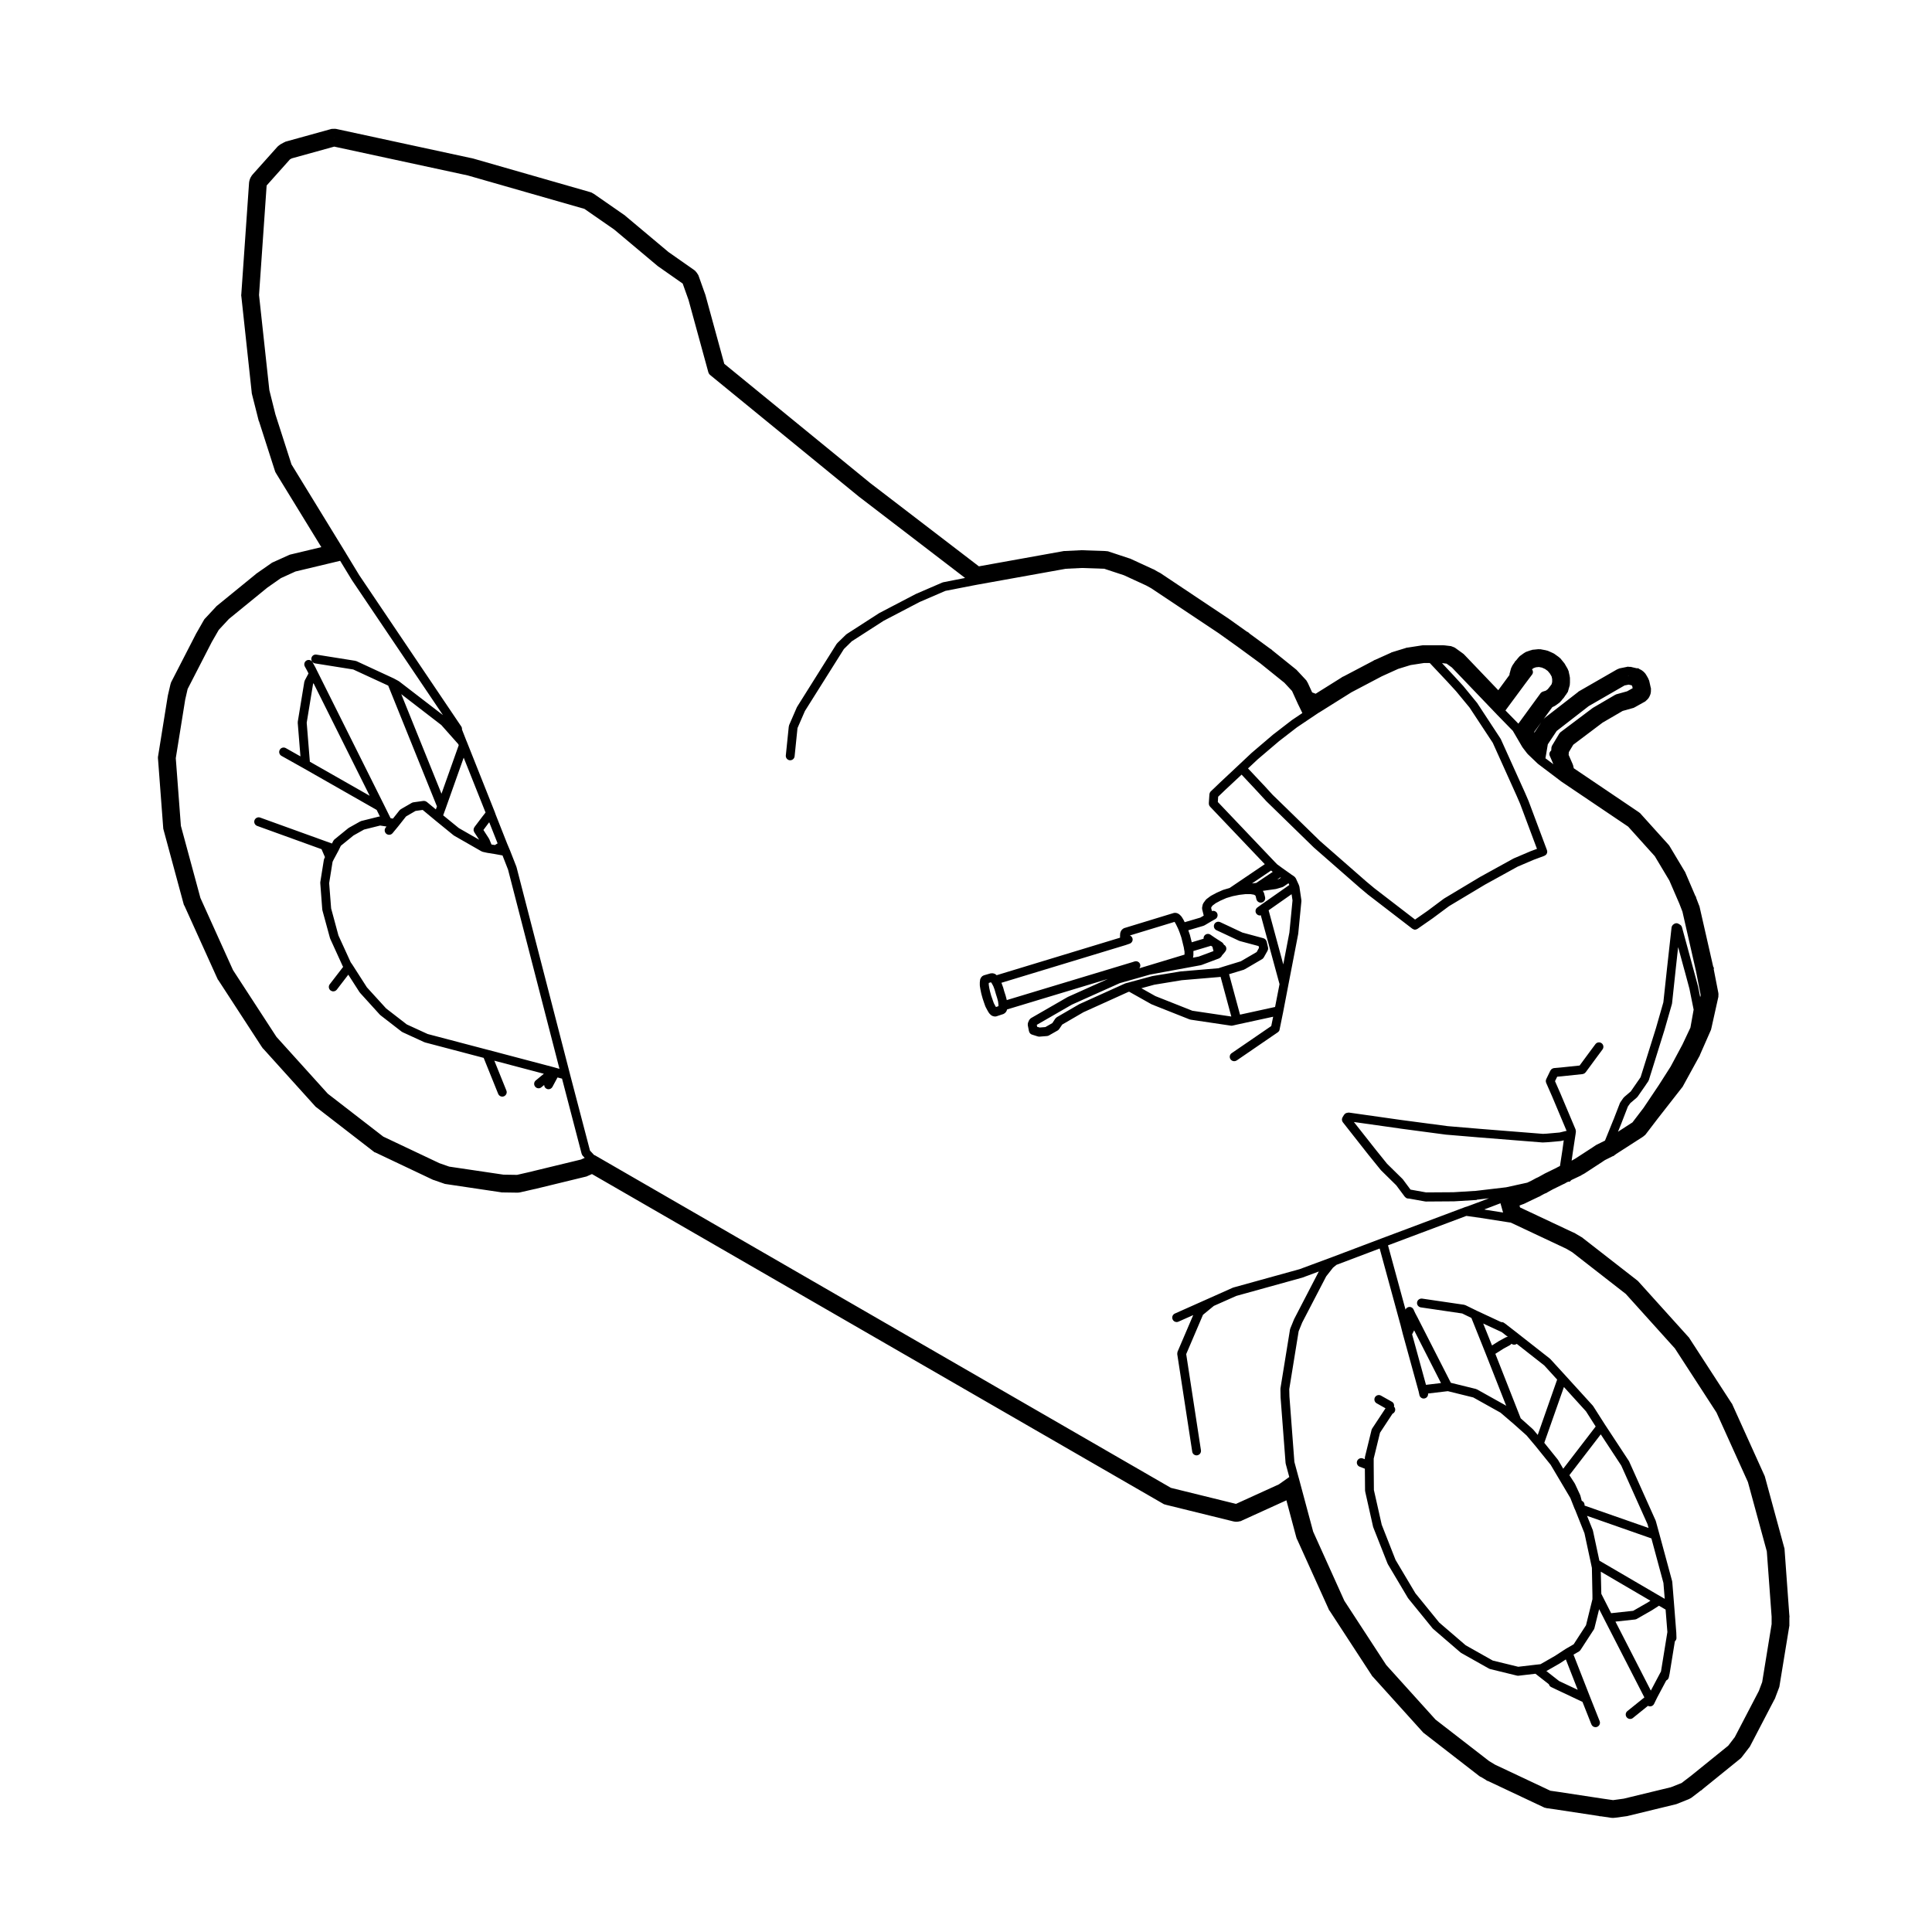 <?xml version="1.0" encoding="UTF-8"?>
<!-- Uploaded to: SVG Repo, www.svgrepo.com, Generator: SVG Repo Mixer Tools -->
<svg fill="#000000" width="800px" height="800px" version="1.1" viewBox="144 144 512 512" xmlns="http://www.w3.org/2000/svg">
 <path d="m185.88 345.18 1.367 18.137 0.02 0.316 0.039 0.098 0.051 0.227 5.234 19.348 0.156 0.559 0.102 0.105 8.652 19.129 0.051 0.102 0.012 0.012 0.012 0.031 0.145 0.344 0.105 0.102 11.543 17.738 0.082 0.105 0.012 0.012 0.156 0.258 0.117 0.086 13.719 15.199 0.227 0.246 0.09 0.059 0.145 0.109 14.887 11.512 0.465 0.359 0.168 0.031 15.062 7.141 0.352 0.16 0.105 0.016 2.637 0.922 0.246 0.082 0.039 0.023 0.332 0.051 14.59 2.172 0.117 0.035 0.383 0.004 3.758 0.055h0.012c0.324 0 0.598-0.031 0.855-0.098l3.688-0.84h0.02l0.277-0.059 13.254-3.223 0.207-0.047 0.051-0.012 0.02-0.012 0.051-0.016 0.07-0.039 0.238-0.105 1.074-0.473 151.23 87.289 0.395 0.227 0.145 0.023c0.117 0.039 0.238 0.086 0.395 0.121l17.781 4.379c0.289 0.07 0.57 0.105 0.836 0.105 0.324 0 0.641-0.055 0.953-0.141l0.176-0.016 0.402-0.195 11.707-5.324 0.012-0.004 2.57 9.609 0.012 0.07 0.031 0.074 0.145 0.484 0.059 0.055 8.293 18.344 0.215 0.504 0.117 0.102 11.117 17.051 0.059 0.098 0.02 0.051 0.039 0.039 0.102 0.16 0.105 0.074 0.02 0.031 13.184 14.609 0.137 0.145 0.012 0.02 0.02 0.02 0.07 0.082 0.105 0.059 0.102 0.082 14.328 11.109 0.473 0.371 0.137 0.016 1.34 0.797 0.07 0.066 0.105 0.059 0.277 0.176 0.156 0.023 14.68 6.922 0.324 0.156 0.188 0.02c0.125 0.051 0.289 0.102 0.465 0.117l2.621 0.371 0.168 0.031 10.992 1.668 0.168 0.066h0.297l2.734 0.402c0.207 0.02 0.344 0.031 0.504 0.031 0.195 0 0.395-0.012 0.578-0.047l2.961-0.402 0.07-0.012 0.07-0.004c0.059-0.02 0.125-0.031 0.195-0.047l0.051-0.016 0.07-0.016h0.012l12.504-3.039 0.324-0.082 0.102-0.051 0.051-0.02 3.066-1.219c0.188-0.082 0.344-0.16 0.465-0.238 0.137-0.082 0.277-0.156 0.414-0.266l2.363-1.82 0.145-0.039 0.312-0.309 9.828-7.957 0.258-0.207 0.02-0.023 0.012-0.012 0.289-0.332 1.91-2.488 0.07-0.059 0.082-0.133 0.059-0.09 0.051-0.105 0.059-0.105 6.348-12.188 0.039-0.035 0.105-0.23 0.117-0.238 0.02-0.109 0.953-2.508 0.117-0.344 0.012-0.105 0.039-0.238 2.551-15.578 0.02-0.125 0.012-0.055v-0.047l0.02-0.09-0.012-0.09v-2.035l0.039-0.137-0.039-0.309v-0.156l-0.02-0.074-1.25-17.246-0.031-0.363-0.039-0.105-0.059-0.207-5.059-18.582-0.031-0.09-0.012-0.074-0.02-0.066-0.031-0.082-0.051-0.09-0.059-0.137-8.395-18.574-0.031-0.074-0.012-0.051-0.039-0.055-0.059-0.145-0.082-0.098-0.039-0.039-11.141-17.168-0.059-0.09-0.031-0.059-0.039-0.059-0.051-0.074-0.082-0.066-0.09-0.105-13.156-14.582-0.117-0.133-0.031-0.039-0.02-0.023-0.051-0.039-0.07-0.039-0.168-0.145-14.309-11.141-0.277-0.215-0.09-0.039-1.594-0.945-0.09-0.074-0.176-0.082-0.121-0.066-0.105-0.02-14.188-6.676-0.137-0.508 0.992-0.379 0.09-0.016 0.207-0.105 0.176-0.059 0.082-0.059 2.418-1.16 0.918-0.434 0.012-0.012 0.238-0.105 0.363-0.152 0.09-0.09 0.898-0.492 0.277-0.117 0.031-0.012 0.125-0.059 0.309-0.117 0.125-0.105 1.465-0.812 2.902-1.422 0.082-0.016 0.215-0.125 0.238-0.117 0.07-0.07 0.559-0.277h0.414l0.422-0.422 0.176-0.09 1.773-0.836 0.117-0.059 0.168-0.07 0.344-0.168 0.059-0.059 0.492-0.277 0.039-0.012 0.277-0.156 0.227-0.137 0.07-0.051 4.555-2.973 0.195-0.137 0.031-0.02 0.402-0.266 2.066-1.031 0.145-0.023 0.207-0.141 0.012-0.012 0.012-0.02 0.289-0.207 0.289-0.215 7.019-4.516c0.188-0.125 0.332-0.258 0.441-0.367l0.145-0.086 0.297-0.367 3.066-4.012 6.398-8.188 0.051-0.051 0.082-0.105 0.09-0.121 0.039-0.098 0.031-0.051 4.133-7.531 0.012-0.016 0.105-0.207 0.188-0.293 0.031-0.16 2.84-6.453 0.137-0.309v-0.07l0.082-0.312 1.789-8.039 0.059-0.25v-0.121c0.02-0.168 0.012-0.309 0.012-0.422l0.012-0.215-0.02-0.137v-0.059l-0.039-0.23-1.199-6.144 0.059-0.312-0.207-0.414-3.582-15.734-0.082-0.309-0.039-0.09c-0.02-0.051-0.039-0.102-0.07-0.145l-0.711-1.859-0.09-0.383-0.137-0.156-2.621-6.117-0.145-0.336-0.07-0.07c0-0.031-0.02-0.051-0.039-0.07l-3.914-6.543-0.176-0.281-0.039-0.039-0.215-0.25-7.215-8-0.207-0.238-0.125-0.09c-0.102-0.082-0.195-0.16-0.324-0.246l-17.129-11.566-0.137-0.562-0.031-0.145-0.012-0.066-0.02-0.047-0.012-0.066-0.051-0.082-0.059-0.18-1.043-2.387 0.051-0.754 1.168-1.949 7.773-5.859 5.316-3.098 2.559-0.719 0.297-0.082 0.051-0.012 0.453-0.238 2.344-1.309 0.309-0.168 0.117-0.125c0.137-0.102 0.246-0.207 0.312-0.277 0.168-0.168 0.309-0.312 0.434-0.484 0.188-0.277 0.277-0.508 0.324-0.621 0.07-0.137 0.156-0.336 0.207-0.559 0.07-0.277 0.082-0.5 0.09-0.711 0.012-0.102 0.012-0.211 0-0.352l0.02-0.238-0.105-0.422-0.332-1.5-0.09-0.316-0.105-0.207c-0.039-0.125-0.102-0.281-0.195-0.441l-0.168-0.289v-0.012l-0.297-0.492-0.031-0.051-0.156-0.246-0.059-0.07c-0.227-0.297-0.516-0.559-0.836-0.777-0.207-0.145-0.422-0.262-0.648-0.352l-0.352-0.238h-0.414l-1.281-0.297-0.266-0.074h-0.082l-0.289-0.004c-0.031 0-0.117-0.004-0.215-0.012l-0.195-0.039-0.473 0.102-1.535 0.309-0.309 0.07-0.215 0.105c-0.137 0.047-0.324 0.109-0.527 0.238l-9.723 5.594-0.312 0.176-0.059 0.082-8.734 6.781c-0.188 0.145-0.324 0.293-0.422 0.402-0.02 0.02-0.039 0.039-0.051 0.051l2.324-3.176c0.215-0.082 0.395-0.168 0.523-0.25 0.125-0.055 0.238-0.125 0.352-0.207l0.836-0.605 0.246-0.191 0.137-0.145c0.082-0.082 0.188-0.176 0.277-0.297l0.484-0.605 0.09-0.055 0.207-0.297 0.125-0.168 0.012-0.051 0.441-0.594c0.105-0.152 0.195-0.301 0.277-0.449l0.105-0.109 0.156-0.555 0.277-0.961 0.09-0.309v-0.188c0.02-0.125 0.039-0.289 0.039-0.453v-1.062l-0.016-0.344-0.031-0.125c-0.012-0.086-0.031-0.176-0.039-0.281l-0.215-0.973-0.059-0.312-0.117-0.227c-0.051-0.152-0.117-0.332-0.238-0.527l-0.57-0.973-0.039-0.082-0.039-0.066-0.039-0.051-0.059-0.105-0.082-0.082-0.059-0.086-0.734-0.902-0.195-0.246-0.145-0.105c-0.09-0.09-0.188-0.176-0.297-0.266l-0.973-0.699-0.289-0.203-0.105-0.039c-0.07-0.035-0.125-0.07-0.188-0.102l-1.094-0.492-0.309-0.133-0.145-0.02c-0.105-0.047-0.207-0.074-0.344-0.098l-1.102-0.207-0.215-0.051h-0.258l-0.02 0.004c-0.09-0.012-0.176-0.02-0.258-0.02l-0.145-0.004-0.176 0.023-1.031 0.105-0.324 0.023-0.145 0.066c-0.117 0.012-0.227 0.039-0.352 0.09l-0.906 0.312-0.297 0.105-0.188 0.105c-0.117 0.07-0.258 0.137-0.402 0.246l-0.816 0.59-0.266 0.195-0.105 0.125c-0.102 0.09-0.207 0.195-0.312 0.336l-0.504 0.625-0.082 0.059-0.09 0.125-0.215 0.207-0.07 0.188-0.383 0.539c-0.176 0.23-0.277 0.441-0.324 0.586-0.082 0.121-0.168 0.309-0.238 0.539l-0.266 0.973-0.031 0.133-0.039 0.074-0.012 0.074-0.012 0.051v0.082l-0.031 0.246v0.02l-2.961 4.031-8.984-9.395-0.168-0.156-0.02-0.039-0.031-0.02-0.012-0.02-0.051-0.02-0.246-0.188-1.703-1.23-0.258-0.188-0.176-0.082c-0.105-0.059-0.215-0.102-0.332-0.145-0.082-0.031-0.188-0.07-0.312-0.105l-0.188-0.09-0.422-0.051-1.219-0.145-0.137-0.016h-0.082c-0.07-0.012-0.137-0.012-0.215-0.012h-5.535l-0.082 0.02-0.145 0.016-3.738 0.578-0.039 0.004h-0.105l-0.102 0.035-0.09 0.012-0.102 0.039-0.105 0.039-3.387 1.039-0.332 0.105-0.09 0.051v0.016l-4.231 1.906-0.125 0.02-0.246 0.156-0.145 0.066-0.051 0.047-7.805 4.106-0.102 0.023-0.199 0.117-0.168 0.09-0.059 0.059-6.856 4.293-0.926-0.352-1.152-2.508c-0.102-0.207-0.195-0.363-0.277-0.473l-0.07-0.137-0.277-0.316-2.231-2.394-0.02-0.023-0.082-0.09-0.082-0.074-0.051-0.055-0.082-0.051-0.117-0.102-6.195-4.988-0.082-0.105-0.289-0.191-0.168-0.121-0.039-0.02-5.43-3.984-0.117-0.176-0.215-0.105-0.105-0.105-0.195-0.07-4.84-3.445-0.324-0.227-0.039-0.016-17.477-11.664-0.09-0.082-0.227-0.117-0.137-0.102-0.09-0.02-1.133-0.625-0.07-0.074-0.227-0.105-0.168-0.086-0.09-0.023-5.793-2.672-0.324-0.145-0.102-0.016c0-0.004-0.02-0.004-0.02-0.004l-5.379-1.785-0.297-0.102-0.215-0.02c-0.137-0.031-0.309-0.051-0.504-0.051l-6-0.207-0.02-0.012h-0.117l-0.297-0.012-0.082 0.02-4.254 0.207-0.324 0.012-0.09 0.031-22.32 4.016-28.793-22.066-38.684-31.609-4.934-18.016-0.012-0.07-0.07-0.203-0.07-0.242-0.039-0.07-1.633-4.594-0.117-0.309-0.125-0.195c-0.09-0.16-0.188-0.312-0.312-0.473-0.082-0.105-0.188-0.242-0.312-0.363l-0.105-0.121-0.297-0.23-6.75-4.727-11.387-9.551-0.039-0.051-0.117-0.09-0.176-0.145-0.07-0.031-7.981-5.543c-0.188-0.121-0.363-0.211-0.492-0.273l-0.125-0.082-0.422-0.137-30.973-8.887-0.031-0.004-0.168-0.039-0.309-0.082h-0.082l-35.535-7.68-0.246-0.055h-0.188c-0.059-0.004-0.125-0.012-0.195-0.012h-0.039l-0.09 0.004c-0.137 0-0.277 0.004-0.441 0.016h-0.176l-0.363 0.105-11.562 3.203-0.309 0.086-0.121 0.074c-0.082 0.039-0.168 0.082-0.277 0.125l-0.797 0.43c-0.207 0.121-0.371 0.242-0.473 0.336-0.156 0.102-0.332 0.23-0.504 0.434l-6.379 7.133-0.051 0.051-0.125 0.156-0.211 0.254-0.07 0.137c-0.176 0.238-0.312 0.5-0.402 0.762-0.039 0.105-0.082 0.25-0.125 0.418-0.031 0.117-0.082 0.312-0.105 0.555l-2.055 29.539-0.02 0.191-0.012 0.055 0.012 0.047-0.012 0.039 0.012 0.07 0.039 0.277 2.734 25.348v0.113l0.02 0.105 0.012 0.098 0.031 0.074 0.012 0.102 1.594 6.297v0.012l0.012 0.051 0.039 0.145 0.156 0.609 0.059 0.059 4.18 13.02 0.168 0.5 0.105 0.105c0.012 0.051 0.039 0.102 0.059 0.145l12.004 19.582-8.07 1.93-0.289 0.07-0.031 0.012-0.051 0.035-0.297 0.121-4.047 1.828-0.309 0.137-0.082 0.074-0.156 0.105-3.594 2.508-0.039 0.031-0.145 0.102-0.227 0.156-0.051 0.066-10.176 8.297-0.258 0.211-0.059 0.086c-0.012 0.012-0.012 0.016-0.02 0.02l-2.852 3.066-0.238 0.246-0.07 0.133c-0.035 0.066-0.094 0.156-0.156 0.254l-1.898 3.324-0.031 0.051-0.039 0.059-0.105 0.215-6.398 12.445-0.145 0.293-0.039 0.145c-0.039 0.105-0.082 0.238-0.117 0.371l-0.66 2.832v0.02l-0.016 0.09v0.012l-0.031 0.09-0.012 0.082v0.016l-2.539 15.793-0.051 0.312v0.137c0.004 0.121 0.004 0.262 0.012 0.406zm7.844-18.59 6.398-12.445 1.848-3.211 2.695-2.902 10.191-8.312 3.582-2.508 3.859-1.758 11.848-2.832 3.09 5.074c0.012 0.012 0.02 0.012 0.02 0.016 0 0.016 0 0.023 0.012 0.035l24.117 35.762-11.594-8.922c-0.039-0.031-0.07-0.035-0.102-0.051-0.02-0.016-0.039-0.051-0.07-0.059l-1.258-0.684c-0.012-0.004-0.039-0.004-0.039-0.016-0.02 0-0.02-0.016-0.039-0.02l-9.809-4.543c-0.059-0.02-0.117-0.02-0.168-0.031-0.051-0.02-0.09-0.051-0.145-0.059l-10.293-1.641c-0.672-0.105-1.25 0.332-1.352 0.973-0.105 0.641 0.332 1.238 0.973 1.352l10.125 1.613 9.262 4.273 12.918 32.012-0.289 0.797-2.402-1.988c-0.02-0.012-0.02-0.012-0.039-0.02-0.059-0.047-0.125-0.082-0.195-0.105-0.07-0.035-0.137-0.082-0.207-0.102-0.059-0.016-0.105-0.012-0.168-0.02-0.102-0.012-0.195-0.02-0.289-0.012h-0.02l-2.625 0.367h-0.02c-0.039 0.004-0.082 0.023-0.117 0.035-0.102 0.031-0.207 0.051-0.309 0.117l-2.891 1.668v0.004l-0.012 0.012c-0.082 0.039-0.117 0.102-0.168 0.145-0.059 0.051-0.117 0.082-0.168 0.137l-0.02 0.031-1.723 2.168-0.621-0.102-1.742-3.523-17.633-35.328-0.012-0.012-0.57-1.16c0-0.012-0.012-0.012-0.012-0.02-0.012-0.012-0.012-0.012-0.012-0.02l-0.699-1.266c-0.309-0.578-1.023-0.781-1.582-0.48-0.559 0.301-0.777 1.012-0.473 1.586l0.672 1.234v0.004l0.309 0.621-0.984 1.844c-0.031 0.059-0.031 0.125-0.051 0.195-0.02 0.059-0.059 0.105-0.07 0.16l-1.742 10.609c-0.012 0.051 0.012 0.098 0.012 0.141 0 0.047-0.031 0.09-0.02 0.141l0.719 8.887-3.883-2.195c-0.559-0.312-1.289-0.117-1.594 0.453-0.324 0.562-0.125 1.281 0.441 1.602l5.805 3.254 19.434 11.078 0.867 1.758c-0.102-0.004-0.195-0.012-0.312 0.016l-4.644 1.16c-0.051 0.016-0.09 0.051-0.137 0.07-0.047 0.02-0.102 0.02-0.145 0.047l-3.012 1.688c-0.031 0.02-0.051 0.051-0.07 0.066-0.031 0.023-0.07 0.035-0.102 0.055l-3.633 2.957c-0.012 0.004-0.012 0.012-0.012 0.016-0.082 0.051-0.125 0.137-0.176 0.211-0.039 0.055-0.09 0.102-0.117 0.152 0 0.012-0.012 0.012-0.012 0.02l-0.344 0.68-1.496-0.535-17.527-6.332c-0.598-0.223-1.281 0.098-1.508 0.707-0.215 0.605 0.102 1.281 0.711 1.5l17.055 6.168 0.906 2.102-0.176 0.363c-0.02 0.039-0.02 0.102-0.039 0.152-0.02 0.051-0.059 0.109-0.07 0.176l-0.953 5.961c0 0.051 0.012 0.102 0 0.141 0 0.051-0.012 0.086 0 0.133l0.523 6.926c0 0.039 0.031 0.074 0.031 0.109v0.105l2.016 7.394c0.012 0.016 0.031 0.023 0.031 0.055 0.02 0.039 0.02 0.082 0.031 0.117l3.324 7.289c0.02 0.031 0.039 0.039 0.051 0.059 0.031 0.035 0.031 0.074 0.051 0.102l-3.551 4.613c-0.395 0.508-0.297 1.25 0.215 1.641 0.215 0.156 0.473 0.242 0.719 0.242 0.352 0 0.699-0.16 0.938-0.457l3.043-3.965 3.004 4.68c0.031 0.023 0.051 0.035 0.082 0.059 0.02 0.023 0.02 0.066 0.051 0.098l5.223 5.758c0.031 0.02 0.059 0.031 0.09 0.051 0.02 0.031 0.031 0.066 0.059 0.09l5.656 4.379c0.02 0.02 0.051 0.012 0.07 0.031 0.059 0.031 0.102 0.082 0.168 0.105l5.75 2.641c0.031 0.016 0.059 0.004 0.09 0.016 0.039 0.023 0.07 0.051 0.105 0.051l15.527 4.086 3.848 9.539c0.176 0.453 0.629 0.734 1.082 0.734 0.145 0 0.297-0.035 0.441-0.09 0.598-0.246 0.898-0.934 0.648-1.531l-3.188-7.906 13.121 3.465-2.144 1.77c-0.504 0.406-0.57 1.152-0.156 1.648 0.227 0.289 0.57 0.434 0.906 0.434 0.266 0 0.527-0.09 0.746-0.277l0.734-0.605c0.012 0.402 0.215 0.789 0.598 0.988 0.176 0.105 0.363 0.145 0.559 0.145 0.402 0 0.805-0.227 1.023-0.609l1.352-2.516 1.199 0.316 5.203 19.945c0.012 0.012 0.02 0.016 0.031 0.031 0.039 0.168 0.125 0.328 0.258 0.465l0.516 0.551-0.973 0.441-13.164 3.188v0.012l-3.797 0.867-3.594-0.055-14.383-2.133-2.59-0.906-14.879-7.043-14.699-11.367-13.609-15.062-11.512-17.695-8.641-19.125-5.176-19.113-1.352-17.93 2.5-15.539zm21.656-79.199-2.734-25.211 2.016-29.02 6.195-6.938 0.492-0.258 11.23-3.109 35.371 7.637 30.93 8.863 7.879 5.465 11.523 9.672c0.02 0.016 0.031 0.02 0.051 0.039 0.012 0 0.02 0.016 0.031 0.023l6.555 4.59 1.547 4.336 5.273 19.254c0.012 0.02 0.031 0.031 0.039 0.055 0.07 0.203 0.176 0.395 0.352 0.539l39.605 32.375c0.012 0.004 0.012 0.004 0.02 0.004 0 0.012 0 0.012 0.012 0.012l27.988 21.445-5.785 1.137c-0.051 0-0.082 0.031-0.117 0.051-0.051 0.012-0.09 0.012-0.125 0.023l-6.977 3.012c-0.012 0.004-0.031 0.016-0.039 0.016-0.012 0.016-0.02 0.016-0.039 0.02l-9.613 5.019c0 0.012-0.02 0.02-0.039 0.031-0.012 0.012-0.02 0.012-0.051 0.02l-8.609 5.551c-0.031 0.02-0.051 0.055-0.082 0.082-0.039 0.031-0.082 0.039-0.102 0.074l-2.273 2.211c-0.039 0.047-0.051 0.09-0.082 0.125-0.02 0.035-0.07 0.055-0.102 0.09l-10.449 16.637c-0.02 0.02-0.02 0.051-0.031 0.082-0.02 0.031-0.039 0.051-0.059 0.074l-2.066 4.758c-0.031 0.07-0.02 0.137-0.031 0.207-0.031 0.051-0.051 0.09-0.051 0.137l-0.785 7.656c-0.07 0.656 0.395 1.23 1.043 1.301h0.117c0.59 0 1.102-0.441 1.168-1.055l0.766-7.473 1.961-4.519 10.332-16.426 2.086-2.051 8.453-5.441 9.539-4.984 6.82-2.941 7.41-1.445h0.012l0.785-0.152 23.734-4.266 4.211-0.203 5.953 0.203 5.223 1.723 5.856 2.695 1.367 0.75 17.84 11.891 5.09 3.633 5.977 4.379 6.387 5.144 2.023 2.18 1.652 3.633c0.012 0 0.02 0 0.02 0.012v0.012l1.062 2.188-2.777 1.867c-0.012 0.012-0.012 0.02-0.031 0.031-0.012 0.012-0.02 0.012-0.031 0.016l-4.801 3.703c-0.012 0-0.012 0.012-0.02 0.02-0.012 0.012-0.02 0.012-0.031 0.012l-5.707 4.867c-0.012 0.004-0.012 0.016-0.02 0.016 0 0.012-0.02 0.012-0.02 0.016l-3.438 3.234-5.066 4.746v0.004l-2.324 2.223c-0.09 0.07-0.137 0.16-0.188 0.258-0.02 0.031-0.039 0.051-0.059 0.082-0.039 0.098-0.051 0.188-0.09 0.289 0 0.051-0.02 0.102-0.031 0.145l-0.156 2.371v0.023c0 0.09 0.02 0.18 0.039 0.262 0.012 0.07 0 0.133 0.02 0.191 0.031 0.055 0.07 0.098 0.09 0.152 0.051 0.09 0.09 0.168 0.156 0.238 0.012 0.012 0.012 0.016 0.012 0.02l14.516 15.262-9.32 6.309-1.613 0.473c-0.02 0.012-0.051 0.031-0.07 0.035-0.02 0.012-0.051 0.004-0.082 0.016l-1.684 0.742c-0.012 0.004-0.02 0.023-0.031 0.035-0.02 0-0.031 0-0.051 0.012l-1.375 0.734c-0.031 0.016-0.039 0.039-0.059 0.051-0.031 0.02-0.059 0.02-0.09 0.039l-1.062 0.797c-0.051 0.031-0.07 0.09-0.117 0.125-0.039 0.051-0.082 0.074-0.117 0.117l-0.578 0.789v0.004c-0.039 0.059-0.07 0.137-0.102 0.203-0.031 0.086-0.082 0.145-0.102 0.223v0.004l-0.145 0.684v0.039c-0.031 0.082-0.02 0.156-0.02 0.246 0.02 0.07 0 0.145 0.02 0.215v0.051l0.414 1.688-0.906 0.527-4.141 1.215-0.258-0.527c0-0.016-0.02-0.023-0.031-0.039s-0.012-0.031-0.012-0.055l-0.484-0.789c-0.031-0.039-0.07-0.07-0.102-0.109-0.031-0.039-0.039-0.082-0.07-0.109l-0.434-0.422c-0.012-0.012-0.02-0.02-0.031-0.02-0.059-0.055-0.117-0.09-0.195-0.133-0.059-0.047-0.125-0.09-0.195-0.109-0.012 0-0.02-0.02-0.031-0.02l-0.324-0.105c-0.031-0.012-0.07 0-0.102-0.012-0.082-0.023-0.176-0.035-0.266-0.035-0.082 0-0.145 0.012-0.215 0.023-0.039 0.012-0.09 0-0.125 0.012l-13.156 4.016c-0.031 0.02-0.07 0.039-0.102 0.051-0.07 0.039-0.145 0.082-0.195 0.117-0.07 0.051-0.137 0.102-0.195 0.156-0.02 0.02-0.059 0.039-0.082 0.066l-0.207 0.266c-0.031 0.023-0.031 0.066-0.051 0.098-0.051 0.059-0.082 0.125-0.105 0.207-0.031 0.07-0.051 0.145-0.07 0.227-0.012 0.039-0.031 0.07-0.039 0.105l-0.051 0.629c0 0.016 0.012 0.031 0 0.051v0.051 0.516l-32.719 9.945-0.117-0.137c-0.039-0.035-0.09-0.047-0.125-0.074-0.059-0.051-0.125-0.102-0.195-0.137-0.07-0.035-0.145-0.059-0.227-0.082-0.039-0.016-0.082-0.039-0.125-0.039l-0.312-0.051c-0.082-0.012-0.156 0-0.238 0.012-0.082 0-0.168 0-0.246 0.02h-0.012l-1.809 0.523c-0.051 0.023-0.102 0.059-0.145 0.09-0.09 0.035-0.156 0.066-0.227 0.109-0.07 0.059-0.117 0.125-0.176 0.195-0.039 0.039-0.09 0.07-0.117 0.125l-0.156 0.258c-0.012 0.012-0.012 0.02-0.012 0.031-0.012 0.02-0.02 0.051-0.031 0.086-0.059 0.109-0.102 0.23-0.105 0.348v0.012l-0.051 0.43c-0.012 0.02 0 0.047 0 0.066 0 0.023-0.02 0.047-0.02 0.074v0.836c0 0.035 0.02 0.059 0.02 0.098 0.012 0.031 0 0.07 0 0.105l0.156 0.945c0 0.004 0.012 0.02 0.012 0.023v0.016l0.207 1.004c0 0.012 0.012 0.02 0.02 0.035 0 0.016-0.012 0.023 0 0.039l0.324 1.164c0 0.012 0 0.012 0.012 0.023 0 0.02 0 0.035 0.012 0.059l0.352 1.047 0.371 1.062c0.012 0.02 0.039 0.031 0.051 0.047 0.012 0.047 0.012 0.086 0.039 0.121l0.414 0.781 0.012 0.004c0.012 0.012 0.012 0.023 0.012 0.039l0.363 0.629c0.02 0.031 0.059 0.039 0.082 0.07 0.039 0.059 0.059 0.117 0.105 0.168l0.371 0.371c0.02 0.031 0.059 0.047 0.102 0.059 0.059 0.051 0.125 0.102 0.195 0.137 0.07 0.035 0.145 0.066 0.227 0.09 0.031 0.004 0.07 0.031 0.105 0.039l0.309 0.055c0.082 0.012 0.145 0.02 0.207 0.02h0.012s0-0.012 0.02-0.012c0.105 0 0.238-0.016 0.344-0.055l1.742-0.578c0.02 0 0.031-0.012 0.051-0.02 0.059-0.02 0.117-0.07 0.188-0.105 0.07-0.051 0.145-0.086 0.195-0.137 0.012-0.02 0.031-0.02 0.039-0.023l0.195-0.211c0.039-0.031 0.051-0.07 0.082-0.102 0.059-0.082 0.117-0.156 0.145-0.238 0.031-0.07 0.039-0.125 0.07-0.195 0.012-0.051 0.039-0.098 0.039-0.152v-0.039l26.738-8.082-10.578 4.742c-0.031 0.016-0.031 0.031-0.051 0.039-0.031 0.012-0.039 0.012-0.059 0.016l-9.723 5.602c-0.051 0.023-0.07 0.07-0.105 0.102-0.059 0.051-0.117 0.102-0.156 0.156-0.082 0.059-0.117 0.125-0.145 0.207-0.02 0.039-0.059 0.066-0.082 0.105l-0.266 0.629c-0.012 0.035-0.012 0.074-0.02 0.105-0.02 0.082-0.039 0.141-0.039 0.227-0.012 0.09-0.02 0.156 0 0.238 0 0.039-0.012 0.074 0 0.105l0.309 1.57c0.02 0.07 0.051 0.125 0.082 0.188 0.02 0.055 0.031 0.105 0.051 0.168 0.059 0.102 0.125 0.172 0.207 0.246 0.02 0.02 0.039 0.059 0.07 0.082 0.105 0.098 0.246 0.156 0.383 0.207 0 0.012 0 0.012 0.02 0.012l1.535 0.484c0.105 0.031 0.227 0.051 0.332 0.051h0.012 0.09l2.016-0.16c0.176-0.016 0.324-0.074 0.473-0.141 0-0.012 0.012-0.012 0.012-0.012l2.324-1.32c0.156-0.09 0.277-0.207 0.363-0.344 0.012-0.012 0.031-0.012 0.031-0.02l0.805-1.199 5.617-3.266 11.906-5.387 0.227-0.055 5.875 3.305c0.02 0.012 0.039 0.012 0.07 0.012 0.02 0.02 0.051 0.039 0.07 0.055l9.984 3.961c0.051 0.02 0.102 0.02 0.145 0.031 0.039 0.016 0.07 0.031 0.117 0.039l10.707 1.594c0.07 0.004 0.117 0.012 0.176 0.012h0.012c0.082-0.004 0.168-0.012 0.246-0.031l1.367-0.312 9.387-2.039-0.504 2.469-10.48 7.18c-0.551 0.363-0.68 1.098-0.312 1.633 0.238 0.324 0.59 0.504 0.973 0.504 0.227 0 0.465-0.066 0.66-0.195l10.883-7.457c0.012 0 0.031-0.012 0.031-0.023 0.102-0.074 0.188-0.168 0.266-0.273 0.012-0.02 0.031-0.023 0.039-0.039 0.082-0.121 0.125-0.25 0.145-0.395l0.961-4.707v-0.012l1.359-7.07 2.602-13.477c0.012-0.012 0-0.031 0-0.051 0.012-0.016 0.02-0.031 0.02-0.055l0.848-8.711c0-0.051-0.02-0.102-0.02-0.152 0-0.047 0.012-0.086 0-0.133l-0.523-3.543c-0.012-0.051-0.039-0.102-0.059-0.145-0.02-0.066-0.02-0.125-0.051-0.188l-0.039-0.102-0.785-1.727c-0.02-0.023-0.039-0.047-0.059-0.066-0.031-0.07-0.082-0.125-0.125-0.188-0.051-0.066-0.102-0.117-0.168-0.168-0.012-0.02-0.031-0.051-0.059-0.066l-0.828-0.555v-0.012l-2.168-1.535-1.508-1.098-0.648-0.656-15.113-15.891 0.09-1.406 1.996-1.91 4.211-3.934 4.141 4.418 2.383 2.59c0 0.004 0.02 0.004 0.031 0.016 0 0.016 0.012 0.023 0.012 0.031l4.231 4.117v0.004l8.395 8.184c0.012 0.004 0.031 0.012 0.031 0.016 0.012 0.012 0.02 0.016 0.02 0.023l12.309 10.777c0 0.004 0 0.004 0.012 0.004 0 0.004 0 0.012 0.02 0.012l1.941 1.633c0.012 0.016 0.02 0.016 0.031 0.023 0 0 0 0.004 0.012 0.004l11.668 8.977c0.02 0.023 0.051 0.02 0.082 0.031 0.188 0.133 0.414 0.227 0.629 0.227s0.422-0.082 0.609-0.191c0.012-0.016 0.051-0.016 0.059-0.023l4.027-2.801c0-0.004 0-0.02 0.012-0.02s0.012 0 0.02-0.004l4.293-3.188 9.527-5.707 8.652-4.766 4.262-1.82 2.828-1.047c0.051-0.02 0.082-0.051 0.117-0.082 0.105-0.051 0.195-0.09 0.277-0.16 0.332-0.316 0.473-0.801 0.297-1.266l-4.863-12.992c0-0.004-0.02-0.016-0.02-0.023v-0.031l-0.953-2.211s0-0.012-0.012-0.012v-0.012l-6.387-14.152c-0.012-0.035-0.039-0.051-0.059-0.082-0.012-0.031-0.012-0.059-0.039-0.086l-6.207-9.461c-0.02-0.016-0.051-0.023-0.059-0.051-0.02-0.012-0.02-0.031-0.031-0.047l-3.641-4.445c-0.02-0.004-0.02-0.004-0.031-0.012-0.012-0.02-0.012-0.023-0.02-0.035l-2.371-2.586s-0.012 0-0.012-0.012l-3.098-3.305 0.309 0.023 0.898 0.109 1.406 1.02 11.82 12.344v0.004 0.004l4.328 4.434 2.519 4.309c0.02 0.02 0.031 0.031 0.051 0.039 0.012 0.031 0.02 0.059 0.039 0.09l1.258 1.641c0.02 0.016 0.051 0.023 0.082 0.051 0.012 0.02 0.02 0.055 0.051 0.082l2.481 2.371c0.012 0.012 0.02 0.012 0.039 0.02 0.012 0.02 0.02 0.031 0.031 0.051 0.02 0.031 0.059 0.039 0.082 0.059 0.02 0.02 0.039 0.051 0.07 0.07l5.359 4.051c0 0.004 0.012 0.012 0.012 0.012l0.691 0.523c0.012 0.012 0.02 0.004 0.02 0.012 0.02 0.012 0.02 0.023 0.039 0.035l17.734 11.961 7.055 7.836 3.859 6.445 2.707 6.266v0.012l0.766 1.98 3.613 15.871 1.219 6.262-0.125 0.539-0.527-2.66c0-0.016-0.012-0.031-0.012-0.039v-0.039l-1.328-4.914-2.961-10.883c-0.012-0.02-0.031-0.039-0.031-0.066-0.051-0.109-0.09-0.242-0.168-0.336-0.102-0.117-0.227-0.227-0.363-0.309l-0.352-0.203c-0.453-0.273-1.012-0.172-1.375 0.18-0.031 0.012-0.051 0.031-0.07 0.051-0.02 0.02-0.039 0.02-0.059 0.035-0.039 0.047-0.059 0.098-0.102 0.152-0.051 0.055-0.09 0.105-0.125 0.176-0.031 0.082-0.059 0.156-0.082 0.238 0 0.055-0.039 0.102-0.039 0.156l-1.168 10.516-1.004 9.301-1.961 6.84-4.066 12.988-0.523 0.785h-0.012l-2.074 3.004-1.734 1.477c-0.039 0.039-0.059 0.09-0.09 0.117-0.039 0.039-0.082 0.059-0.117 0.102l-0.777 1.113c-0.031 0.039-0.039 0.09-0.07 0.137-0.02 0.039-0.059 0.07-0.082 0.125l-1.723 4.457h-0.012l-2.211 5.461-0.059 0.066-2.231 1.102c-0.02 0.016-0.031 0.035-0.07 0.051-0.012 0.004-0.039 0.004-0.059 0.023l-0.777 0.516v0.012l-4.695 3.047-0.848 0.48-0.117 0.055 0.324-2.273 0.68-4.481v-0.012c0-0.012 0.012-0.02 0.012-0.023l0.117-0.902c0-0.023-0.02-0.051-0.02-0.07 0.02-0.082 0-0.152-0.02-0.23 0-0.082-0.02-0.152-0.039-0.227-0.012-0.023 0-0.055-0.02-0.074l-4.066-9.652c0-0.004-0.012-0.016-0.012-0.016v-0.004l-1.359-3.098 0.578-1.184 1.125-0.098c0.012 0 0.012 0 0.012-0.004h0.02l5.551-0.586c0.102-0.012 0.176-0.051 0.266-0.082 0.051-0.02 0.102-0.02 0.145-0.047 0.156-0.082 0.277-0.191 0.383-0.328 0.012 0 0.02-0.004 0.031-0.004l3.375-4.59c0-0.012 0-0.012 0.012-0.012l1.094-1.477c0.383-0.523 0.277-1.25-0.238-1.641-0.523-0.387-1.258-0.277-1.641 0.238l-1.113 1.492-3.078 4.176-5.008 0.523-1.789 0.156c-0.051 0.012-0.102 0.031-0.145 0.039-0.082 0.02-0.137 0.035-0.195 0.059-0.082 0.031-0.156 0.082-0.215 0.125-0.059 0.039-0.102 0.082-0.156 0.117-0.059 0.059-0.105 0.125-0.145 0.203-0.031 0.039-0.07 0.066-0.09 0.105l-1.102 2.273c-0.012 0.016-0.012 0.031-0.02 0.051-0.031 0.082-0.051 0.168-0.07 0.258-0.012 0.059-0.031 0.121-0.031 0.191 0 0.066 0.02 0.137 0.031 0.211 0.012 0.082 0.02 0.156 0.051 0.238 0.012 0.016 0.012 0.039 0.02 0.051l1.57 3.578 3.848 9.152c-0.051 0-0.102 0-0.156 0.012-0.012 0.012-0.02 0-0.039 0.004l-1.652 0.402-3.457 0.309-0.984 0.051-16.559-1.316-8.711-0.734-12.297-1.629-13.773-1.953c-0.195-0.023-0.383 0.012-0.551 0.07-0.039 0.012-0.082 0-0.117 0.012-0.012 0-0.02 0.012-0.031 0.012-0.125 0.047-0.266 0.102-0.371 0.191-0.09 0.066-0.145 0.141-0.215 0.23-0.031 0.039-0.059 0.066-0.09 0.105l-0.383 0.625v0.023c-0.051 0.074-0.07 0.168-0.102 0.258-0.02 0.059-0.039 0.109-0.051 0.176-0.02 0.059 0.012 0.117 0.012 0.176 0 0.09 0 0.188 0.02 0.266 0.012 0.039 0.039 0.086 0.051 0.117 0.039 0.105 0.082 0.207 0.145 0.297 0 0.012 0 0.012 0.02 0.012l6.812 8.66h0.012v0.012l3.168 3.914c0.012 0.02 0.031 0.02 0.051 0.047 0.02 0.016 0.02 0.035 0.031 0.055l4.066 4.004 2.273 3.043c0.02 0.02 0.039 0.023 0.059 0.039 0.082 0.102 0.176 0.176 0.277 0.246 0.039 0.02 0.082 0.055 0.117 0.082 0.145 0.059 0.309 0.105 0.492 0.105h0.145l4.293 0.77c0.07 0.012 0.137 0.02 0.207 0.02h0.012l7.391-0.051h0.059l6.019-0.363-0.02-0.078h0.07l3.18-0.371-2.922 1.117h-0.02l-2.637 0.984-0.848 0.262c0 0.012-0.012 0.02-0.02 0.02-0.012 0.012-0.02 0-0.031 0.012l-22.082 8.281-12.852 4.859-8.777 3.254-17.477 4.84c-0.031 0-0.039 0.031-0.082 0.039-0.02 0-0.059 0-0.09 0.012l-6.16 2.75-9.25 4.121c-0.59 0.273-0.855 0.957-0.59 1.551 0.188 0.438 0.621 0.699 1.062 0.699 0.168 0 0.324-0.031 0.484-0.105l3.914-1.742-4.16 9.723c0 0.035 0 0.059-0.012 0.09-0.031 0.07-0.039 0.145-0.039 0.227-0.02 0.082-0.031 0.156-0.02 0.238 0 0.031-0.012 0.055 0 0.09l3.965 25.82c0.082 0.574 0.578 0.992 1.152 0.992 0.059 0 0.125 0 0.176-0.02 0.641-0.098 1.082-0.691 0.984-1.34l-3.906-25.477 4.449-10.418 2.871-2.359 5.965-2.648 17.445-4.832c0.012-0.004 0.02-0.02 0.039-0.02 0.02-0.012 0.039 0 0.059-0.012l4.336-1.613c-0.012 0.016-0.012 0.039-0.031 0.051-0.02 0.031-0.051 0.051-0.059 0.09l-6.434 12.41c-0.02 0.012-0.012 0.031-0.02 0.051-0.012 0.02-0.02 0.023-0.031 0.051l-1.012 2.481c-0.02 0.039-0.012 0.09-0.031 0.125-0.012 0.047-0.039 0.086-0.039 0.125l-2.527 15.578c-0.012 0.031 0 0.07 0 0.102 0 0.035-0.012 0.074-0.012 0.117l0.039 2.106c0 0.012 0.012 0.02 0.012 0.031 0 0.012-0.012 0.02-0.012 0.035l1.328 17.422c0 0.051 0.02 0.09 0.031 0.125 0.012 0.035 0 0.059 0.012 0.102l0.938 3.473-2.766 1.953-11.355 5.168-17.242-4.246-152.62-88.117c-0.031-0.012-0.051-0.012-0.082-0.016-0.012-0.012-0.031-0.035-0.051-0.039l-0.137-0.059-1.062-1.145-5.316-20.297 0.004-0.004-14.16-54.824c0-0.02-0.012-0.039-0.031-0.059 0-0.02 0-0.051-0.012-0.07l-1.734-4.434c0-0.016 0-0.016-0.02-0.016v-0.012l-0.691-1.641-3.043-7.707-0.258-0.734c-0.02-0.012-0.02-0.012-0.02-0.02v-0.02l-7.184-18.062v-0.004-0.008l-0.363-0.875-1.102-2.816c0.031-0.273-0.02-0.559-0.188-0.805l-0.352-0.516-26.676-39.559-3.5-5.758v-0.012l-14.465-23.598-4.262-13.266zm278.2 85.438c0.012-0.012 0.031-0.023 0.051-0.035s0.031-0.012 0.039-0.02l8.473-5.309 8.051-4.238 4.336-1.965 3.285-1.008 3.57-0.551h1.516l4.613 4.902 2.363 2.578 3.57 4.328 6.152 9.34 6.34 14.07v0.004l0.926 2.141 4.449 11.891-1.742 0.645c0 0.012-0.012 0.016-0.031 0.02 0 0.004-0.02 0-0.02 0.004l-4.336 1.848c-0.031 0.004-0.039 0.016-0.059 0.035-0.012 0.012-0.031 0.004-0.051 0.016l-8.699 4.797c-0.02 0-0.031 0.02-0.031 0.02-0.012 0-0.012 0-0.02 0.004l-9.613 5.766c-0.012 0.012-0.02 0.031-0.039 0.039-0.012 0.016-0.039 0.016-0.051 0.02l-4.328 3.231-3.285 2.289-10.953-8.43v-0.012l-1.949-1.621-12.281-10.75-8.352-8.148v-0.004l-4.211-4.09-2.352-2.57h-0.012v-0.004l-4.16-4.422 2.57-2.41 5.656-4.816 4.742-3.664 5.727-3.848zm-9.746 46.277c0.09-0.031 0.156-0.082 0.246-0.117 0.012-0.02 0.051-0.016 0.082-0.039l1.301-0.883 0.215 0.469-7.496 5.254c-0.012 0-0.012 0.004-0.012 0.012l-0.953 0.691c-0.527 0.371-0.648 1.113-0.266 1.637 0.227 0.312 0.59 0.488 0.953 0.488 0.07 0 0.137-0.07 0.215-0.082l4.969 18.273-1.18 6.051-9.289 2.031-2.902-10.715 3.934-1.195c0.051-0.031 0.102-0.07 0.145-0.098 0.031-0.016 0.059-0.004 0.102-0.023l4.586-2.684 0.012-0.004c0.168-0.105 0.289-0.242 0.383-0.398 0.012-0.02 0.031-0.023 0.039-0.047l1.004-1.785c0.039-0.066 0.039-0.125 0.059-0.188 0.031-0.07 0.07-0.141 0.082-0.227 0.012-0.102 0-0.188-0.012-0.289 0-0.051 0.012-0.102 0-0.145l-0.02-0.051-0.352-1.535c-0.012-0.051-0.051-0.09-0.07-0.137-0.031-0.082-0.051-0.156-0.102-0.227-0.039-0.059-0.102-0.117-0.145-0.168-0.051-0.059-0.102-0.105-0.168-0.152s-0.125-0.074-0.195-0.105c-0.059-0.02-0.09-0.059-0.168-0.074l-5.586-1.508-3.613-1.699-2.273-1.062c-0.578-0.266-1.289-0.02-1.559 0.57-0.277 0.586-0.02 1.289 0.559 1.562l2.273 1.059 3.699 1.738c0.02 0.016 0.059 0.004 0.09 0.016 0.031 0.02 0.059 0.051 0.105 0.059l5.019 1.344 0.105 0.457-0.621 1.125-4.211 2.457-4.852 1.484-0.031 0.012h-0.012l-0.008 0.008-1.031 0.332-9.949 0.836c-0.02 0-0.031 0.012-0.051 0.012-0.012 0-0.031-0.012-0.039 0l-7.402 1.215c-0.02 0-0.039 0.016-0.051 0.016-0.02 0.012-0.051 0-0.07 0.012l-6.227 1.688c-0.012 0.004-0.012 0.004-0.02 0.004l-0.754 0.195c-0.039 0.012-0.059 0.035-0.09 0.039-0.039 0.012-0.07 0.012-0.105 0.031l-12.035 5.441c-0.031 0.012-0.039 0.02-0.051 0.031-0.02 0.012-0.039 0.012-0.059 0.023l-5.914 3.43c0 0.012-0.012 0.016-0.02 0.02-0.07 0.047-0.125 0.105-0.188 0.168-0.051 0.055-0.105 0.098-0.145 0.152-0.012 0.004-0.031 0.016-0.039 0.023l-0.797 1.199-1.848 1.055-1.516 0.117-0.66-0.195-0.09-0.516 9.289-5.352 12.688-5.691 8.062-2.289 13.402-2.469c0.039-0.004 0.059-0.023 0.09-0.039 0.039-0.012 0.082 0 0.117-0.016l4.656-1.75c0.02-0.012 0.051-0.031 0.082-0.051 0.051-0.016 0.09-0.059 0.137-0.09 0.117-0.074 0.207-0.16 0.289-0.266 0.02-0.035 0.051-0.039 0.082-0.074l0.207-0.336 0.629-0.727c0.012-0.016 0.012-0.023 0.012-0.031 0.012-0.012 0.031-0.012 0.039-0.02l0.195-0.273c0.402-0.504 0.309-1.25-0.195-1.641-0.059-0.039-0.125-0.059-0.176-0.082l-0.039-0.105c-0.012-0.039-0.051-0.07-0.07-0.105-0.039-0.07-0.082-0.125-0.125-0.188-0.059-0.066-0.105-0.121-0.168-0.172-0.031-0.023-0.059-0.055-0.09-0.086l-0.898-0.578-0.031-0.02s0-0.004-0.012-0.004l-1.152-0.75-1.004-0.691c-0.527-0.363-1.258-0.238-1.633 0.309-0.156 0.23-0.207 0.508-0.176 0.762l-3.148 0.945-0.105-0.434-0.371-1.477c0-0.02-0.012-0.031-0.02-0.055 0-0.016 0-0.023-0.012-0.051l-0.402-1.164 4.016-1.18c0.059-0.02 0.105-0.059 0.168-0.09 0.031-0.012 0.059-0.012 0.09-0.02l1.785-1.055 1.113-0.629c0.57-0.316 0.754-1.043 0.441-1.602-0.277-0.484-0.848-0.672-1.352-0.523l-0.207-0.816 0.039-0.176 0.324-0.453 0.855-0.641 1.258-0.672 1.57-0.691 1.664-0.492 1.762-0.352 1.633-0.188h1.352l0.875 0.145 0.352 0.195 0.105 0.156 0.215 0.875c0.137 0.527 0.621 0.887 1.145 0.887 0.09 0 0.188-0.012 0.289-0.039 0.629-0.156 1.004-0.785 0.855-1.426l-0.266-1.043c-0.02-0.07-0.059-0.109-0.082-0.172-0.031-0.055-0.039-0.109-0.082-0.172l-0.168-0.273 3.414-0.48c0.02-0.004 0.039-0.012 0.059-0.02 0.051-0.012 0.082 0 0.117-0.02zm-1.352-2.039 0.828-0.555 0.125 0.09-0.465 0.316zm3.801 3.906 0.246 1.641-0.828 8.52-1.621 8.445-3.883-14.34zm-15.973 32.418-10.324-1.531-9.801-3.883-3.707-2.086 3.414-0.926 7.289-1.199 10.035-0.848c0.02 0 0.039-0.016 0.07-0.016 0.059-0.012 0.117-0.012 0.176-0.035zm-26.211-20.781c-0.117-0.324-0.363-0.57-0.672-0.699l11.848-3.606 0.352 0.605 0.504 1.043c0 0.004 0 0.004 0.012 0.012v0.023l0.125 0.262 0.344 0.875 0.453 1.305 0.352 1.41v0.012l0.312 1.273 0.039 0.273v0.012 0.012l0.145 0.797v0.734l-0.012 0.039-11.957 3.613c0.215-0.293 0.324-0.672 0.207-1.055-0.195-0.621-0.855-0.945-1.477-0.754l-0.836 0.266h-0.012l-33.035 9.977c0-0.012-0.012-0.031-0.012-0.051v-0.082l-0.266-1.004c0-0.012-0.012-0.012-0.012-0.023v-0.023l-0.371-1.145-0.309-1.102c-0.012-0.02-0.02-0.031-0.031-0.039-0.012-0.02 0-0.035-0.012-0.051l-0.363-1.008c-0.02-0.016-0.031-0.035-0.039-0.055l33.023-10.027c0.012-0.004 0.012-0.012 0.031-0.016 0 0 0.012 0 0.02-0.004l0.898-0.312c0.633-0.211 0.965-0.879 0.75-1.488zm16.145 4.555c0-0.035 0.02-0.066 0.02-0.105v-0.953c0-0.02-0.012-0.039-0.012-0.07l4.664-1.395 0.383 0.246 0.289 1.16-3.914 1.457-1.516 0.289 0.09-0.523c0.008-0.035-0.004-0.074-0.004-0.105zm16.691-19.188-1.145 0.145 5.066-3.426 0.051 0.055c0.031 0.023 0.059 0.035 0.09 0.055 0.02 0.02 0.031 0.051 0.051 0.07l0.246 0.176zm-70.262 29.887-0.309-1.129-0.195-0.898-0.137-0.852v-0.492l0.609-0.188c0.031 0.059 0.051 0.117 0.082 0.168l0.156 0.195 0.383 0.73 0.324 0.875 0.309 1.074c0 0.004 0 0.012 0.012 0.02v0.02l0.363 1.148 0.227 0.871 0.102 0.82v0.418l-0.66 0.227-0.215-0.363-0.352-0.66-0.344-0.961v-0.012zm141.71-82.922 1.633-2.172c0.324-0.43 0.297-0.996-0.02-1.402l0.422-0.309 0.598-0.215 0.805-0.082 0.805 0.156 0.828 0.371 0.719 0.523 0.59 0.711 0.434 0.754 0.145 0.695v0.777l-0.156 0.586-0.453 0.609-0.559 0.699-0.504 0.383-0.828 0.266c-0.02 0.004-0.039 0.02-0.07 0.031-0.031 0.016-0.059 0.031-0.09 0.051-0.059 0.031-0.105 0.066-0.156 0.098-0.039 0.035-0.082 0.051-0.117 0.086-0.012 0.016-0.039 0.016-0.051 0.039-0.031 0.02-0.039 0.059-0.059 0.09-0.02 0.016-0.031 0.023-0.039 0.039l-5.875 8.051-3.426-3.5zm28.172 0.898 0.117 0.543-1.477 0.82-2.871 0.801c-0.059 0.02-0.102 0.051-0.137 0.07-0.051 0.02-0.102 0.02-0.137 0.051l-5.875 3.438c-0.02 0.012-0.039 0.031-0.039 0.039-0.031 0.012-0.051 0.023-0.082 0.039l-8.484 6.379 0.004 0.008h-0.012c-0.039 0.035-0.059 0.082-0.102 0.105-0.082 0.082-0.145 0.137-0.207 0.23l-1.961 3.269c-0.012 0.02-0.012 0.047-0.02 0.07-0.012 0.031-0.012 0.066-0.031 0.09-0.051 0.109-0.09 0.215-0.102 0.332v0.035l-0.051 0.742c-0.434 0.316-0.609 0.875-0.395 1.387l0.363 0.828 0.598 1.406-2.098-1.57 0.629-3.703 2.344-3.531 8.496-6.594 9.496-5.473 1.082-0.215 0.805 0.176zm-25.91 12.293-0.082-0.141 1.879-2.578zm41.332 78.207-2.117 4.484-3.129 5.844-3.148 4.934-4.027 6-2.934 3.844-3.84 2.481 0.945-2.328v-0.016l1.684-4.348 0.629-0.883 1.734-1.484c0.051-0.039 0.082-0.105 0.117-0.145 0.02-0.031 0.059-0.047 0.09-0.082l2.168-3.113v-0.016l0.648-0.945c0.051-0.074 0.07-0.152 0.102-0.23 0.012-0.031 0.031-0.047 0.051-0.07l4.102-13.145v-0.023l0.012-0.004 2.004-6.977c0.012-0.031 0-0.059 0.012-0.09 0.012-0.047 0.031-0.07 0.031-0.105l1.004-9.387v-0.012l0.609-5.531 1.684 6.184s0.012 0 0.012 0.012l1.301 4.848 1.113 5.527zm-35.191 36.969c-0.012 0.004-0.02 0.016-0.039 0.023 0 0.012-0.031 0.012-0.039 0.02l-0.207 0.125-3.199 1.562c0 0.012-0.012 0.016-0.012 0.016-0.012 0.012-0.02 0.012-0.02 0.012l-1.602 0.887-0.527 0.238c-0.012 0-0.031 0.02-0.051 0.02-0.012 0.012-0.02 0.012-0.039 0.023l-1.25 0.676-1.055 0.504-5.598 1.23-8.031 0.945-5.934 0.363-7.25 0.047-4.133-0.742-1.996-2.684c-0.02-0.031-0.051-0.039-0.07-0.07-0.02-0.02-0.031-0.051-0.051-0.07l-4.086-4.016-3.109-3.859-5.688-7.215 12.152 1.715c0.012 0 0.012 0.012 0.012 0.012l12.297 1.633h0.059l8.777 0.734 16.629 1.324c0.031 0.004 0.07 0.004 0.105 0.004h0.051l1.113-0.055c0.012 0 0.031-0.004 0.039-0.004l3.543-0.309c0.02 0 0.031-0.02 0.051-0.02 0.039-0.004 0.09-0.004 0.125-0.016l0.66-0.16-0.352 2.555-0.648 4.242zm56.711 119.13v1.977l-2.5 15.355-0.887 2.359-6.367 12.219-1.742 2.281-9.801 7.926-2.57 1.965-2.828 1.117-12.496 3.027-2.828 0.387-2.746-0.395-11.441-1.742h-0.012v-0.004l-2.418-0.348-14.672-6.914-1.57-0.953-14.188-10.984-13.07-14.473-11.094-17.012-8.266-18.324-3.84-14.312c0-0.004-0.012-0.004-0.012-0.012l-1.125-4.156-1.309-17.312-0.051-1.969 2.488-15.332 0.938-2.312 6.367-12.254 1.809-2.301 0.906-0.742 11.453-4.332 5.305 19.453 0.012 0.035v0.012l0.207 0.734 0.68 2.684h0.012v0.016l4.109 14.934 0.207 0.945c0.105 0.555 0.598 0.945 1.133 0.945 0.09 0 0.156-0.02 0.246-0.031 0.609-0.121 0.984-0.699 0.918-1.301l5.234-0.621 6.742 1.664 7.227 4.035 3.594 3.082 3.316 2.957 2.457 2.922 3.914 4.852 5.223 8.805 1.133 2.875c0.012 0.004 0.031 0.016 0.031 0.031 0.012 0.016 0.012 0.047 0.02 0.059l0.117 0.25 2.438 6.125 1.773 8.242v0.012l0.195 0.926 0.145 7.188v1.109l-1.703 6.898-3.273 5.047-2.098 1.219c-0.012 0.004-0.02 0.02-0.031 0.02 0 0.012-0.012 0.012-0.02 0.012l-2.797 1.824-3.848 2.203-1.145 0.125-4.75 0.555-6.762-1.652-7.164-4.039-7.019-6.031-6.316-7.769-5.254-8.832-3.664-9.32-2.074-9.199-0.051-6.469v-1.855l1.672-6.856 3.305-5.027 0.145-0.082c0.559-0.324 0.746-1.043 0.422-1.602-0.051-0.07-0.105-0.117-0.168-0.188 0.125-0.492-0.07-1.031-0.539-1.301l-2.902-1.633c-0.551-0.324-1.281-0.125-1.602 0.441-0.312 0.562-0.117 1.281 0.453 1.594l2.344 1.324-3.531 5.352c-0.039 0.051-0.051 0.105-0.07 0.16-0.031 0.07-0.082 0.125-0.09 0.195l-1.762 7.195v0.141c0 0.051-0.031 0.09-0.031 0.137v0.312l-0.523-0.203c-0.598-0.238-1.281 0.082-1.516 0.684-0.227 0.613 0.082 1.285 0.699 1.516l1.352 0.516 0.051 5.789c0 0.039 0.02 0.082 0.031 0.117 0 0.051-0.012 0.09 0 0.133l2.106 9.391c0.012 0.039 0.039 0.07 0.051 0.105 0.012 0.02 0 0.047 0.012 0.07l3.75 9.508c0 0.031 0.031 0.031 0.039 0.051 0.02 0.039 0.02 0.086 0.039 0.121l5.336 8.977c0.02 0.012 0.039 0.023 0.059 0.051 0.012 0.02 0.02 0.059 0.039 0.09l6.445 7.918c0.02 0.023 0.051 0.031 0.07 0.059 0.031 0.02 0.051 0.059 0.082 0.09l7.188 6.191c0.031 0.035 0.07 0.039 0.105 0.07 0.031 0.02 0.051 0.059 0.09 0.082l7.391 4.16c0.031 0.023 0.07 0.02 0.105 0.039 0.059 0.02 0.117 0.066 0.188 0.082l7.125 1.742c0.102 0.031 0.188 0.039 0.277 0.039h0.012c0.051 0 0.09 0 0.137-0.012l4.481-0.523 3.551 2.777c0.09 0.312 0.289 0.598 0.609 0.75l1.012 0.484v0.004l7.289 3.441 2.363 5.961c0.188 0.465 0.621 0.746 1.094 0.746 0.145 0 0.289-0.039 0.434-0.09 0.598-0.242 0.898-0.926 0.66-1.523l-2.539-6.394-4.387-11.219 1.465-0.852c0.145-0.098 0.277-0.215 0.371-0.359 0-0.004 0.012-0.012 0.02-0.02l3.531-5.43c0.012 0 0.012 0 0.012-0.004v-0.004-0.02c0.07-0.105 0.117-0.215 0.145-0.332l1.25-5.027 1.367 2.684v0.004l10.617 20.695-4.508 3.629c-0.504 0.406-0.578 1.152-0.168 1.648 0.227 0.289 0.57 0.434 0.906 0.434 0.266 0 0.523-0.082 0.734-0.258l3.984-3.215c0.031 0.004 0.031 0.016 0.051 0.023 0.168 0.082 0.344 0.121 0.516 0.121 0.434 0 0.855-0.242 1.055-0.664l0.797-1.633 2.43-4.566c0.324-0.152 0.59-0.441 0.68-0.828l0.207-0.953v-0.02c0-0.016 0.012-0.031 0.012-0.039l1.387-8.539c0.258-0.227 0.434-0.539 0.422-0.922l-0.051-1.543c0-0.004-0.012-0.016-0.012-0.031v-0.016l-0.523-6.707-0.527-6.555c0-0.035-0.02-0.059-0.031-0.102-0.012-0.039 0-0.074-0.012-0.109l-3.387-12.508-0.898-3.273c0-0.039-0.031-0.066-0.039-0.09-0.012-0.031-0.012-0.059-0.012-0.09l-7.031-15.684c-0.012-0.031-0.039-0.047-0.051-0.082-0.012-0.023-0.02-0.066-0.039-0.09l-6.379-9.703-3.059-4.801c-0.02-0.035-0.059-0.051-0.07-0.074-0.031-0.023-0.031-0.066-0.051-0.09l-7.246-7.965-3.965-4.336c-0.02-0.023-0.051-0.031-0.07-0.055-0.031-0.023-0.039-0.066-0.07-0.086l-9.082-7.125-2.383-1.848c-0.012 0-0.012-0.016-0.012-0.016l-0.641-0.469c-0.238-0.188-0.523-0.246-0.797-0.227l-6.484-3.023-2.992-1.465c-0.051-0.02-0.105-0.02-0.168-0.039-0.059-0.02-0.117-0.059-0.176-0.07l-11.16-1.637c-0.609-0.066-1.23 0.348-1.32 0.992-0.102 0.645 0.344 1.234 0.992 1.336l10.965 1.613 2.438 1.188 3.789 9.465 5.453 13.863-0.082-0.086c-0.031-0.023-0.07-0.035-0.102-0.055-0.031-0.02-0.059-0.055-0.102-0.082l-7.453-4.16c-0.039-0.031-0.102-0.031-0.156-0.051-0.039-0.02-0.082-0.055-0.125-0.07l-6.672-1.641-8.68-17.02v-0.016c-0.012-0.012-0.012-0.012-0.012-0.02l-0.766-1.441-0.414-0.91c-0.258-0.586-0.953-0.863-1.535-0.59-0.289 0.117-0.492 0.344-0.598 0.609l-4.644-17.039 20.773-7.801 0.324 0.051h0.031l3.414 0.484 7.402 1.16h0.012l0.578 0.082 14.711 6.922 1.594 0.941 14.176 11.039 13.008 14.434 11.027 16.992 8.332 18.434 5.008 18.375zm-95.27-74.816 0.539-1.062 7.113 13.965-3.977 0.473zm24.242 3.773 1.684-0.922c0.168-0.098 0.297-0.215 0.395-0.367 0.207 0.16 0.465 0.25 0.73 0.25 0.09 0 0.176 0 0.277-0.031 0.145-0.031 0.297-0.102 0.402-0.188l7.289 5.723 3.414 3.742-5.144 14.672-1.211-1.445c-0.02-0.02-0.051-0.031-0.07-0.051-0.031-0.02-0.031-0.051-0.059-0.07l-3.168-2.832-6.723-17.098zm-3.07-0.836-2.332-5.809 4.914 2.277 1.621 1.266c-0.195 0-0.395 0.031-0.57 0.125l-1.754 0.953c0 0.012-0.012 0.02-0.02 0.02-0.02 0.012-0.031 0.012-0.051 0.02zm37.902 72.625c0.168-0.02 0.324-0.082 0.453-0.145l4.074-2.332s0.012-0.016 0.02-0.02c0.012-0.02 0.031-0.012 0.039-0.02l1.762-1.133 1.754 1.023 0.473 5.949-1.691 10.434-2.695 5.09-9.375-18.285zm-6.332-1.672-2.602-5.129-0.137-5.871 13.148 7.699-0.746 0.48-3.82 2.191zm13.242-4.367h-0.012l-16.344-9.551-1.684-7.844c0-0.035-0.031-0.059-0.039-0.09v-0.102l-1.547-3.84 17.055 5.977 3.188 11.809 0.344 4.203zm-20.289-24.148v-0.105c0-0.035 0.02-0.051 0.02-0.082 0-0.055-0.031-0.086-0.031-0.133-0.012-0.082-0.031-0.152-0.051-0.23-0.02-0.086-0.07-0.141-0.105-0.223-0.02-0.035-0.02-0.082-0.051-0.117-0.02-0.02-0.039-0.031-0.07-0.051-0.051-0.066-0.105-0.105-0.168-0.168-0.059-0.039-0.117-0.082-0.188-0.117-0.031-0.02-0.07-0.039-0.102-0.051l-0.344-1.324c-0.012-0.035-0.031-0.066-0.051-0.098-0.012-0.035-0.012-0.066-0.02-0.105l-1.375-2.961c-0.012-0.02-0.039-0.039-0.051-0.066-0.012-0.023-0.012-0.066-0.031-0.082l-1.395-2.152 8.312-10.812 5.43 8.266 6.949 15.508 0.289 1.031zm-5.648-9.77-1.367-2.316c-0.02-0.023-0.039-0.039-0.051-0.059-0.02-0.031-0.02-0.055-0.051-0.082l-3.551-4.41 5.203-14.785 5.844 6.434 2.57 4.031zm0.691 50.539 3.148 8.051-4.914-2.312-3.394-2.656 3.473-1.98c0-0.004 0.012-0.02 0.02-0.031 0.012 0 0.02 0 0.031-0.004zm-21.516-119.29 4.191-1.598 0.691 2.453-4.852-0.762zm-291.07-99.512c0.215 0.176 0.484 0.266 0.746 0.266 0.332 0 0.672-0.137 0.906-0.422l1.527-1.848v-0.012c0.012-0.012 0.02-0.012 0.02-0.016l2.023-2.562 2.519-1.465 1.898-0.266 3.285 2.727c0 0.012 0.012 0.012 0.012 0.012l4.863 3.965c0.031 0.02 0.059 0.031 0.09 0.047s0.039 0.039 0.07 0.066l7.289 4.172c0.031 0.02 0.07 0.012 0.102 0.02 0.082 0.051 0.145 0.09 0.238 0.105l1.199 0.266c0.02 0 0.039 0 0.059 0.004 0 0 0 0.004 0.012 0.004l1.941 0.312 1.996 0.363 1.465 3.754 13.629 52.801-0.797-0.227-0.504-0.141h-0.012c0-0.004-0.012-0.012-0.012-0.012l-17.594-4.644h-0.012l-16-4.207-5.531-2.539-5.481-4.242-5.09-5.586-3.848-6c-0.012-0.004-0.012-0.012-0.02-0.012v-0.02l-0.422-0.598-3.25-7.113-1.941-7.184-0.523-6.688 0.906-5.652 0.312-0.641 1.168-2.172v-0.023c0.02-0.012 0.02-0.016 0.031-0.02l0.68-1.395 3.356-2.734 2.785-1.562 4.273-1.066 1.691 0.258-0.227 0.289c-0.402 0.48-0.324 1.223 0.168 1.637zm25.473-4.582v0l-2.125 2.812v0.023c-0.059 0.074-0.09 0.152-0.117 0.242-0.02 0.059-0.059 0.109-0.082 0.176-0.02 0.082-0.012 0.156-0.012 0.246 0 0.059-0.012 0.121-0.012 0.195 0.02 0.07 0.051 0.137 0.082 0.203 0.031 0.082 0.039 0.152 0.082 0.223 0.012 0.012 0.012 0.02 0.012 0.031l1.301 2.004-5.391-3.09-4.141-3.375 0.73-2.016 4.707-13.27 5.793 14.539zm1.723 1.609 0.09-0.051 2.207 5.566-0.719 0.438-0.906-0.141-0.578-1.41c-0.02-0.023-0.051-0.051-0.059-0.074-0.031-0.039-0.031-0.082-0.039-0.105l-1.457-2.266zm-12.574-7.644-10.664-26.391 10.617 8.184 4.481 5.047 0.137 0.297zm-19.031 0.543-15.852-9.027-0.836-10.332 1.684-10.273 0.117-0.207zm333.95-31.797h-0.02 0.012 0.008zm-0.375-0.023c0.07 0 0.125 0.004 0.195 0.016h0.039 0.051c0.012 0 0.039 0 0.051 0.004-0.051-0.012-0.09 0-0.137-0.004-0.105-0.012-0.215-0.016-0.324 0 0.047-0.008 0.086-0.016 0.125-0.016zm-23.477-4.633c0.012 0 0.02 0.004 0.031 0.004-0.039-0.012-0.082 0-0.125 0 0.031 0 0.062-0.004 0.094-0.004zm-0.266-0.016c0.051 0 0.102 0.02 0.145 0.02-0.059 0-0.117-0.02-0.176-0.012 0.008 0.004 0.02-0.008 0.031-0.008zm-25.133-1.047h-0.031 0.031zm-5.531 0c0.02 0 0.039 0.012 0.051 0.012-0.012 0-0.039-0.012-0.059-0.004 0-0.008 0.008-0.008 0.008-0.008zm-90.406-25.195c-0.02 0-0.031 0-0.031 0.004 0-0.004 0.012-0.004 0.012-0.004h0.02zm-0.102 0c0.012 0 0.02 0 0.02 0.004 0-0.004-0.012-0.004-0.02-0.004zm-4.469 0.215h0.02-0.039 0.02zm-193.38-111.89h-0.02 0.02zm-0.297-0.004h0.051 0.117c0.031 0 0.059 0 0.09 0.004-0.07-0.012-0.137-0.004-0.207-0.004-0.102 0-0.188 0-0.277 0.023 0.082-0.02 0.148-0.023 0.227-0.023zm-0.246 0.023h0.012-0.031 0.02z"/>
</svg>